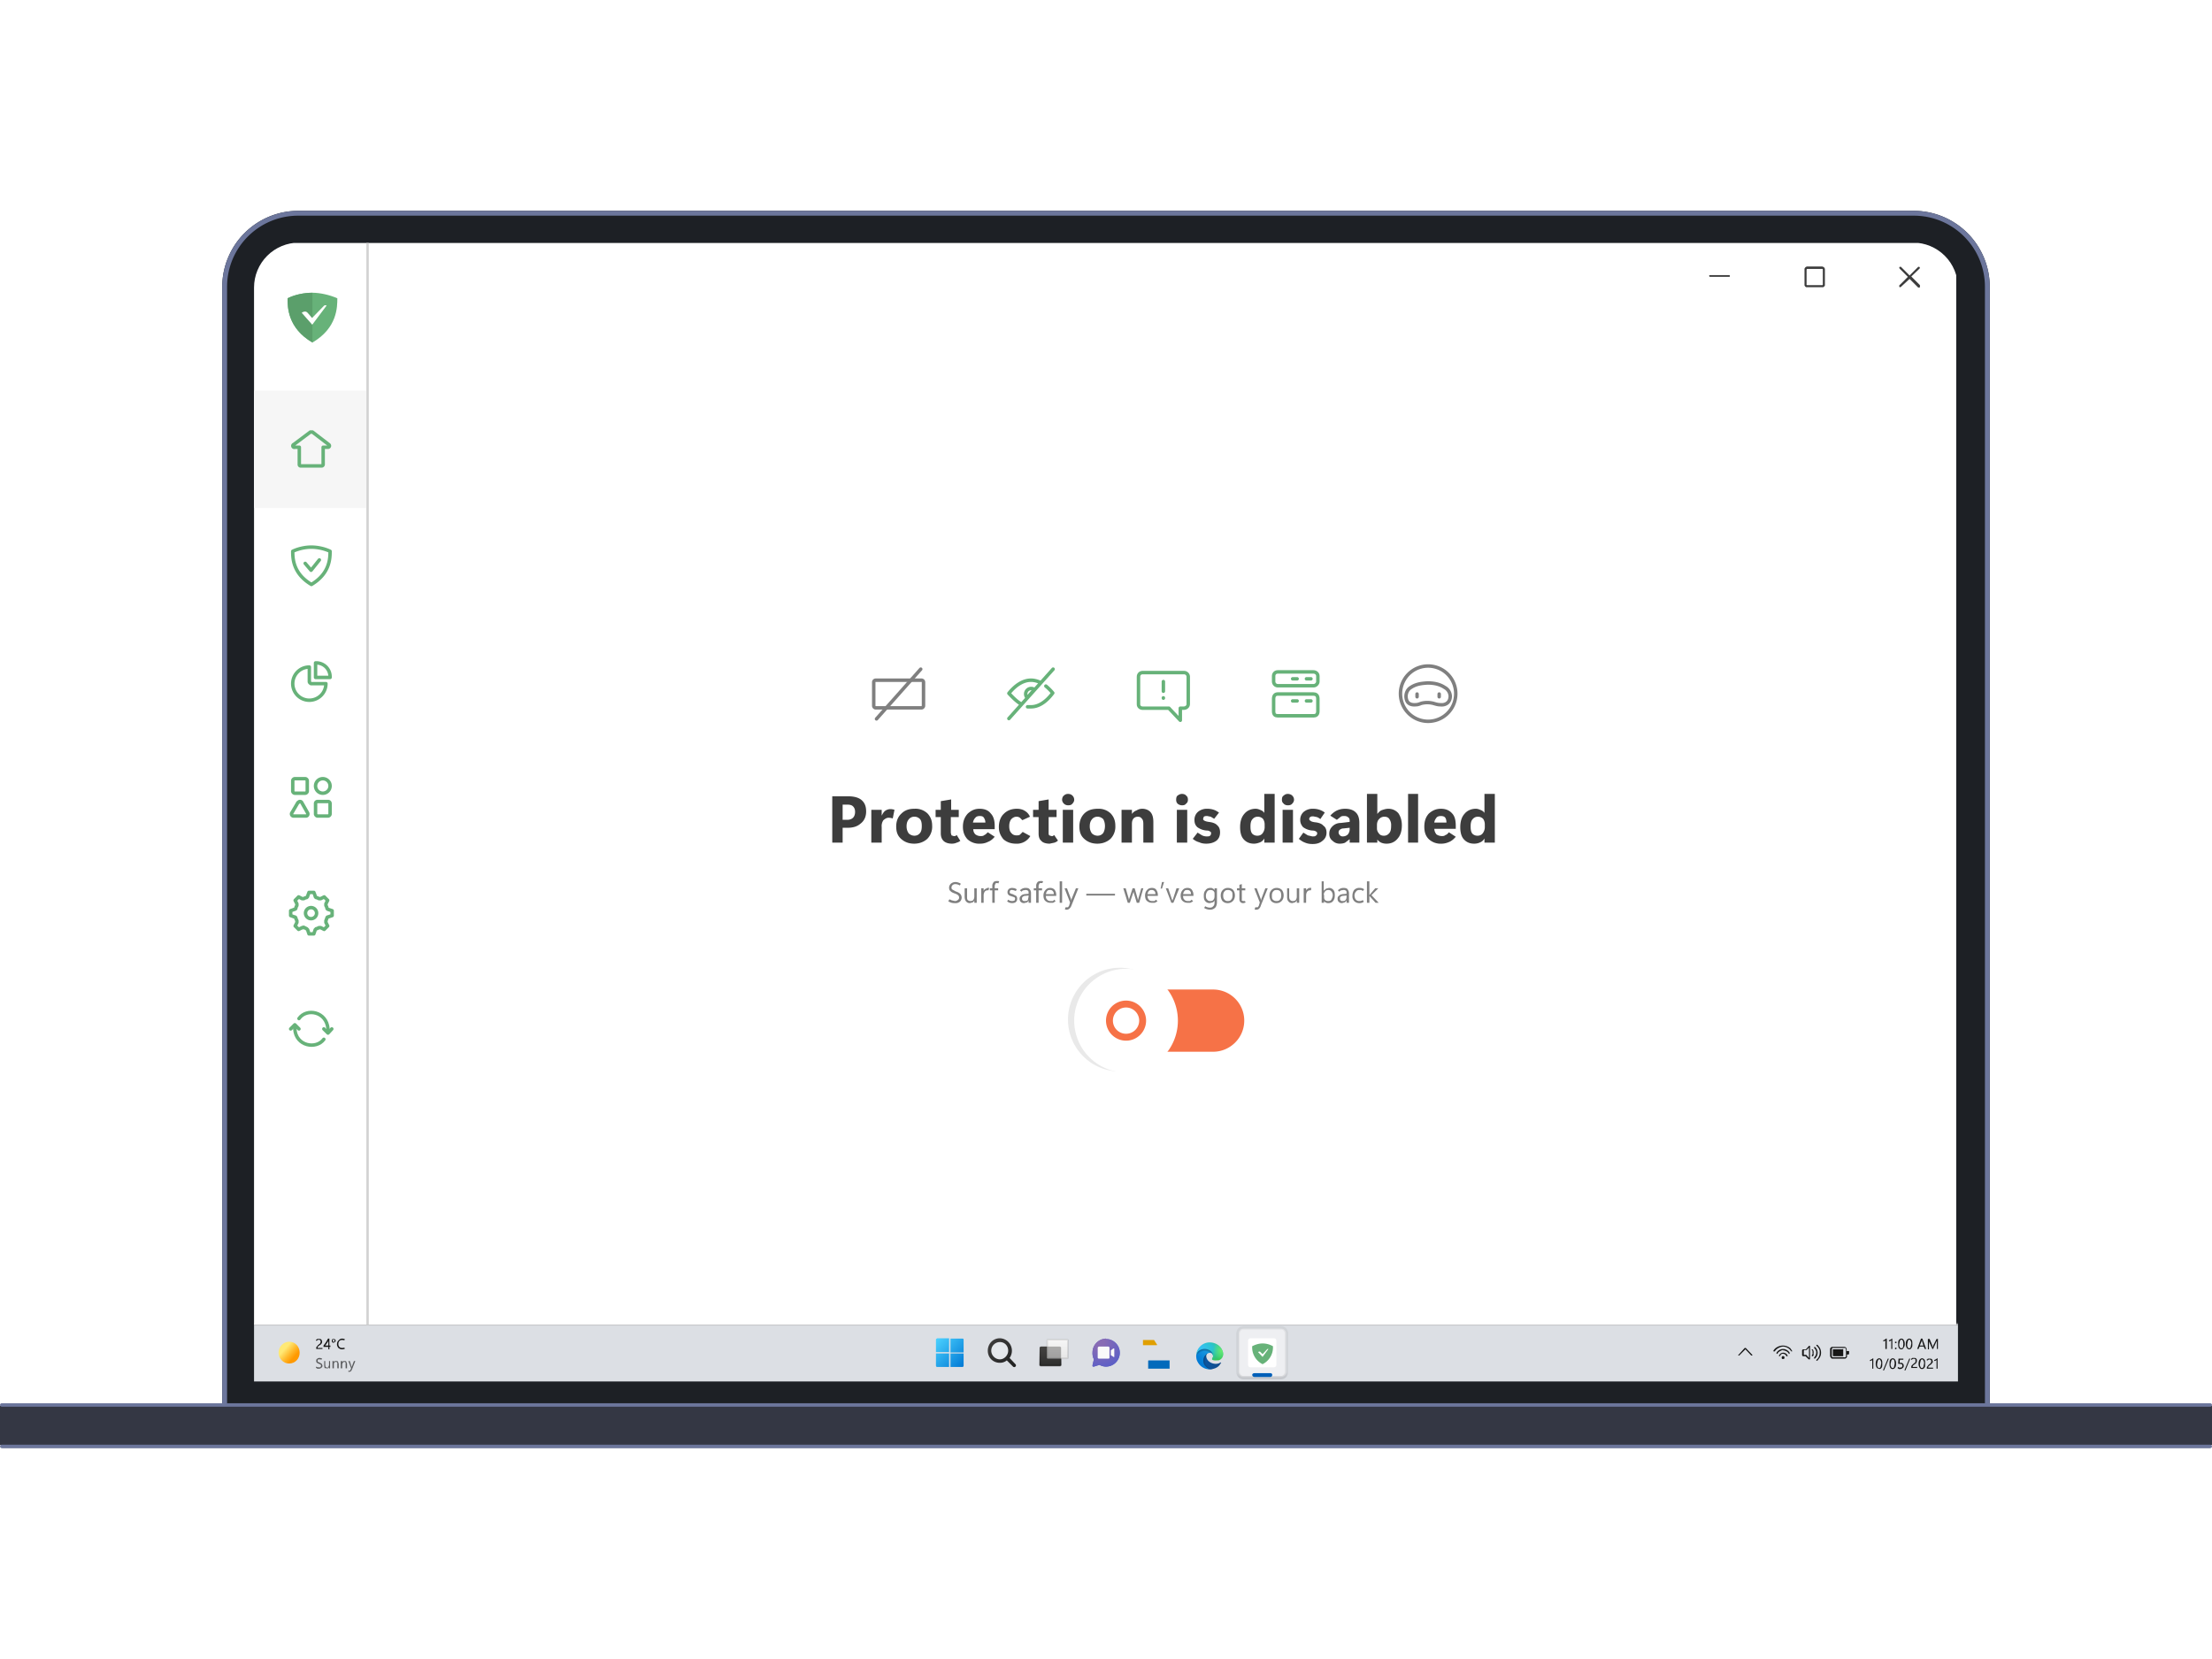 <svg xmlns="http://www.w3.org/2000/svg" width="640" height="480" fill="none"><g clip-path="url(#a)"><path fill="#1D2025" d="M64.3 83a22 22 0 0 1 22-22h467.4a22 22 0 0 1 22 22v323.7H64.3V83Z"/><path fill="#6C769C" fill-rule="evenodd" d="M64.3 406.7h1.4V83c0-11.4 9.2-20.6 20.6-20.6h467.4c11.4 0 20.6 9.2 20.6 20.6v323.7h1.4V83a22 22 0 0 0-22-22H86.3a22 22 0 0 0-22 22v323.7Z" clip-rule="evenodd"/><g filter="url(#b)"><rect width="639.1" height=".4" x=".5" y="418.5" fill="#000" fill-opacity=".6" rx=".2"/></g><path fill="#343744" d="M0 406.7h640v11.4H0z"/><rect width="640" height="1" y="418" fill="#6C769C" rx=".5"/><rect width="640" height="1" y="406" fill="#6C769C" rx=".5"/><g clip-path="url(#c)"><g clip-path="url(#d)"><path fill="#DCDFE4" d="M566.6 383H73.4v16.8h493.2V383Z"/><path fill="#000" fill-opacity=".9" d="M503 392.2c-.1 0-.1-.2 0-.2l1.8-2h.3l1.9 2v.2h-.3l-1.7-1.8-1.8 1.8h-.3ZM516 389.6a2.8 2.8 0 0 0-1.2.3 3 3 0 0 0-1.1.8l-.2.3H513.1v-.2a2.8 2.8 0 0 1 1.2-1.1 3.3 3.3 0 0 1 2.3-.3 3.4 3.4 0 0 1 1.4.7l.5.7v.2a.2.2 0 0 1-.2 0l-.1-.1v-.1l-.2-.1-.1-.2a3 3 0 0 0-2-.9Zm0 1a1.7 1.7 0 0 0-.9.3 2 2 0 0 0-.6.4l-.1.2a1.4 1.4 0 0 1-.2.2h-.2v-.2c0-.2.2-.4.3-.5a2.2 2.2 0 0 1 1-.6 2 2 0 0 1 1.2 0 2.3 2.3 0 0 1 1 .6c.1.1.3.3.3.5v.2H517.5v-.2l-.2-.2a1.7 1.7 0 0 0-.6-.4 1.8 1.8 0 0 0-.8-.2Zm0 1.1a1 1 0 0 0-.4 0 1.2 1.2 0 0 0-.4.3l-.1.2-.1.1v.1h-.2l-.1-.1v-.1l.2-.3.3-.3a1.4 1.4 0 0 1 1-.2 1.4 1.4 0 0 1 1 .8v.2h-.4v-.2l-.1-.1-.1-.1a1 1 0 0 0-.7-.3Zm-.5 1a.4.4 0 0 1 .1-.2.4.4 0 0 1 .6 0l.1.1v.4a.4.4 0 0 1-.4.2h-.2a.4.4 0 0 1-.2-.4ZM525.5 393.6v-.1l.1-.1.1-.1a2.3 2.3 0 0 0 .6-.9 2.6 2.6 0 0 0 .2-1v-.5a2.6 2.6 0 0 0-.9-1.5v-.1l-.1-.1v-.1h.2c.2 0 .2 0 .3.2a3 3 0 0 1 .6.8 3 3 0 0 1 .2 2 2.9 2.9 0 0 1-.6 1.1 3.4 3.4 0 0 1-.4.5h-.2l-.1-.1Zm-3-1.2h-.6a.5.5 0 0 1-.4-.1.6.6 0 0 1-.1-.4v-1a.5.5 0 0 1 .1-.4l.2-.1h.8l.9-1H523.7v3.9H523.3l-.9-.9Zm2.3.5a5.5 5.5 0 0 0 .5-.7 1.7 1.7 0 0 0 .2-.8v-.4l-.2-.4c0-.1 0-.2-.2-.3l-.2-.3V389.7h.2a1.4 1.4 0 0 1 .3.3 2.6 2.6 0 0 1 .3.5 2.3 2.3 0 0 1 0 1.8l-.1.2a4 4 0 0 1-.3.4l-.2.2h-.2v-.2Zm-1.4 0v-3l-.7.7H522l-.1.1v1.3H522.6l.1.1.7.8Zm.8-.6v-.1a5.5 5.5 0 0 0 .2-.4 1.1 1.1 0 0 0 0-.6 1 1 0 0 0 0-.4 4 4 0 0 0-.2-.2v-.2h.2l.2.2.1.3a1.6 1.6 0 0 1 0 .7 1.7 1.7 0 0 1 0 .6l-.2.2h-.2a.2.2 0 0 1-.1-.1ZM535 391.6v.2l-.3.1h-.3v.7l-.2.3-.3.2H530a1 1 0 0 1-.2-.2 1 1 0 0 1-.3-.6v-2.1a.9.9 0 0 1 .5-.5h3.8l.3.2a.9.9 0 0 1 .2.6v.4H535V391.7Zm-1-1a.5.5 0 0 0 0-.5.5.5 0 0 0-.4-.1h-3.1a.5.5 0 0 0-.4.1l-.1.2v2.2l.1.1.2.1h3.2a.5.5 0 0 0 .4 0 .5.5 0 0 0 .2-.4v-1.8Zm-.9-.3.2.1v2H530.4l-.1-.2v-1.8h2.8ZM545.9 390.3h-.4v-2.5l-.2.2a2 2 0 0 1-.4.1v-.3a2.3 2.3 0 0 0 .8-.5h.2v3Zm1.6 0h-.3v-2.5l-.3.2-.3.1-.1-.3a2.3 2.3 0 0 0 .9-.5h.1v3Zm1-1.7h-.2v-.4h.4v.4h-.2Zm0 1.8h-.2v-.4l.2-.1h.2v.4h-.2Zm1.6 0a.8.8 0 0 1-.7-.4 2 2 0 0 1-.2-1c0-.6 0-1 .2-1.3.2-.2.4-.4.7-.4.4 0 .6.2.7.4.2.3.3.6.3 1.2 0 .4-.1.8-.3 1-.2.4-.4.5-.7.5Zm0-2.8c-.2 0-.3.2-.4.4l-.2.9c0 .4 0 .7.2.9 0 .2.2.3.4.3s.4-.1.5-.3l.1-1-.1-.8c-.1-.2-.3-.4-.5-.4Zm2.3 2.8a.8.8 0 0 1-.7-.4 2 2 0 0 1-.3-1c0-.6.1-1 .3-1.3.2-.2.4-.4.7-.4.3 0 .6.2.7.4.2.3.2.6.2 1.2 0 .4 0 .8-.2 1-.2.4-.4.5-.7.5Zm0-2.8c-.2 0-.3.2-.4.4l-.2.9c0 .4 0 .7.2.9 0 .2.2.3.4.3s.3-.1.4-.3l.2-1c0-.3 0-.6-.2-.8 0-.2-.2-.4-.4-.4Zm2.3 2.7 1.1-3h.4l1.1 3h-.4l-.3-.7h-1.2l-.3.7h-.4Zm.8-1h1l-.4-1.3v-.2h-.1v.2l-.5 1.2Zm5.2 1h-.3v-2.5.2l-.1.1-1 2.2h-.2l-1-2.2V387.8v2.6h-.3v-3h.5l.8 2v.2l.1.2.1-.2v-.2l1-2h.4v3ZM542 396h-.3v-2.5l-.3.2a2 2 0 0 1-.3.1l-.1-.3a2.4 2.4 0 0 0 .9-.5h.1v3Zm1.7 0a.8.8 0 0 1-.7-.3 2 2 0 0 1-.3-1c0-.6.1-1 .3-1.3.2-.2.4-.4.7-.4.3 0 .6.2.7.4.2.3.2.6.2 1.1 0 .5 0 1-.2 1.2-.2.3-.4.4-.7.4Zm0-2.7c-.2 0-.3.2-.4.4l-.2.9c0 .4 0 .7.2.9 0 .2.2.3.4.3s.3-.1.4-.3l.2-1c0-.3 0-.6-.2-.8 0-.3-.2-.4-.4-.4Zm2.8-.2-1.4 3.4h-.3l1.4-3.4h.3Zm1 3a.8.8 0 0 1-.6-.4 2 2 0 0 1-.2-1c0-.6 0-1 .2-1.3.2-.2.4-.4.7-.4.4 0 .6.2.7.4.2.3.3.6.3 1.1 0 .5-.1 1-.3 1.2-.2.3-.4.4-.7.4Zm.1-2.8c-.2 0-.3.2-.4.4l-.2.9c0 .4 0 .7.2.9 0 .2.2.3.4.3s.4-.1.4-.3l.2-1-.1-.8c-.1-.3-.3-.4-.5-.4Zm1.4 2.5.2-.3.3.2h.3l.5-.1.1-.4c0-.2 0-.4-.2-.5l-.5-.1a5.6 5.6 0 0 0-.5 0l.1-1.5h1.4v.3h-1l-.1.9a2.8 2.8 0 0 1 .2 0c.3 0 .6 0 .7.2.2.1.3.4.3.6 0 .3 0 .5-.3.7a1 1 0 0 1-.7.3h-.4l-.4-.3Zm3.7-2.7-1.4 3.4h-.3l1.4-3.4h.3Zm.3 3V395.3l.1-.2.3-.3a6.8 6.8 0 0 1 .6-.5l.2-.2v-.8l-.4-.2-.4.1a1 1 0 0 0-.3.3l-.2-.3.4-.3h.5c.3 0 .5 0 .6.2.2.1.2.3.2.5a1.1 1.1 0 0 1-.3.9l-.3.2a9 9 0 0 0-.5.4l-.1.2v.2h1.3v.3H553Zm3 0a.8.8 0 0 1-.6-.4 2 2 0 0 1-.3-1c0-.6.1-1 .3-1.3.2-.2.4-.4.7-.4.3 0 .6.2.7.4.2.3.2.6.2 1.1 0 .5 0 1-.2 1.2-.2.3-.4.4-.7.4Zm.1-2.8c-.2 0-.3.2-.4.4l-.2.9c0 .4 0 .7.2.9 0 .2.2.3.4.3s.3-.1.4-.3l.2-1c0-.3 0-.6-.2-.8 0-.3-.2-.4-.4-.4Zm1.4 2.7v-.5l.2-.2.2-.3a6.6 6.6 0 0 1 .6-.5l.2-.2v-.2l.1-.2-.1-.4-.4-.2-.3.1a1 1 0 0 0-.4.3l-.2-.3c.2 0 .3-.2.4-.3h.5c.3 0 .5 0 .7.2l.2.5v.4l-.2.2-.2.3-.3.2a12.1 12.1 0 0 0-.5.4l-.1.2v.2h1.4v.3h-1.8Zm3.1 0h-.3v-2.5l-.3.2-.3.1-.1-.3a2.6 2.6 0 0 0 .9-.5h.1v3Z"/><path fill="url(#e)" fill-rule="evenodd" d="M271.1 387.3c-.2 0-.3.1-.3.3v3.6h3.8v-4h-3.5Zm7.4 0H275v4h3.8v-3.7c0-.2-.1-.3-.3-.3Zm-3.5 4.3h3.8v3.5c0 .2-.1.4-.3.4H275v-4Zm-.4 0h-3.8v3.5c0 .2.1.4.3.4h3.5v-4Z" clip-rule="evenodd"/><path fill="url(#f)" fill-opacity=".3" d="M289.3 393.3a2.5 2.5 0 0 1-2.5-2.5 2.5 2.5 0 1 1 4.9 0c0 1.3-1.1 2.5-2.4 2.5Z"/><path fill="url(#g)" fill-rule="evenodd" d="M285.8 390.8c0 2 1.5 3.5 3.5 3.5.7 0 1.4-.2 2-.7l1.8 1.8c.2.2.5.2.7 0 .2-.2.2-.5 0-.7l-1.7-1.8a3.6 3.6 0 0 0-2.8-5.7c-2 0-3.5 1.6-3.5 3.6Zm1 0c0 1.3 1.1 2.5 2.5 2.5 1.3 0 2.4-1.2 2.4-2.5 0-1.4-1-2.5-2.4-2.5a2.5 2.5 0 0 0-2.5 2.5Z" clip-rule="evenodd"/><path fill="url(#h)" d="M306.6 389.6h-5.4c-.2 0-.4.2-.4.4v4.9c0 .2.2.3.4.3h5.4c.2 0 .4-.1.4-.3v-5c0-.1-.2-.3-.4-.3Z"/><path stroke="url(#i)" stroke-opacity=".4" stroke-width=".5" d="M306.6 389.7h-5.4c-.2 0-.3.1-.3.3v4.9c0 .1.1.2.3.2h5.4c.2 0 .3 0 .3-.2v-5s-.1-.2-.3-.2Z"/><path fill="url(#j)" d="M308.7 387.5h-5.5c-.2 0-.3.2-.3.4v4.9c0 .2.1.3.3.3h5.5c.2 0 .3-.1.3-.3v-5c0-.1-.1-.3-.3-.3Z"/><path stroke="#000" stroke-opacity=".1" stroke-width=".5" d="M308.7 387.6h-5.5c-.1 0-.2.1-.2.3v4.9c0 .1 0 .2.2.2h5.5c.1 0 .3 0 .3-.2v-5l-.3-.2Z"/><path fill="url(#k)" fill-opacity=".4" d="M306.6 389.6h-5.4c-.2 0-.4.2-.4.4v4.9c0 .2.2.3.4.3h5.4c.2 0 .4-.1.4-.3v-5c0-.1-.2-.3-.4-.3Z"/><path fill="url(#l)" d="M320 387.4a4 4 0 0 1 4 4 4 4 0 0 1-4 4c-.7 0-1.3-.2-1.9-.5l-1.6.5c-.2 0-.4 0-.4-.2v-.2l.4-1.7a4 4 0 0 1-.4-2 4 4 0 0 1 3.9-4Z"/><path fill="url(#m)" d="M320 387.4a4 4 0 0 1 4 4 4 4 0 0 1-4 4c-.7 0-1.3-.2-1.9-.5l-1.6.5c-.2 0-.4 0-.4-.2v-.2l.4-1.7a4 4 0 0 1-.4-2 4 4 0 0 1 3.9-4Z" style="mix-blend-mode:lighten"/><path fill="#FAFAFA" fill-rule="evenodd" d="M318 389.6c-.2 0-.4.2-.4.4v2.8c0 .2.2.3.3.3h2.8c.2 0 .3-.1.3-.3V390c0-.2-.1-.4-.3-.4h-2.8Zm4.2.5-.8.6v1.4l.8.5c0 .1.2 0 .2 0v-2.4s-.1-.1-.2 0Z" clip-rule="evenodd"/><mask id="p" fill="#fff"><rect width="9.3" height="7.5" x="330.7" y="388.6" rx=".5"/></mask><rect width="9.3" height="7.5" x="330.7" y="388.6" fill="url(#n)" stroke="url(#o)" stroke-width="2" mask="url(#p)" rx=".5"/><path fill="#E09F00" d="M330.7 387.8v-.1h3.2l.9 1.4-.1.1h-4v-1.4Z"/><path fill="#036ABB" d="m332.2 393.7.1-.1h6.1v2.4h-6.2v-2.3Z"/><path fill="url(#q)" d="m353.1 394.2-.3.2a3 3 0 0 1-1 .2c-1.5 0-2.8-1-2.8-2.3a1 1 0 0 1 .5-.8c-1.3 0-1.6 1.4-1.6 2.2 0 2.2 2 2.5 2.5 2.5l.8-.2c1-.3 1.6-.8 2-1.6h.1v-.1a.1.1 0 0 0-.2 0Z"/><path fill="url(#r)" d="m353.1 394.2-.3.2a3 3 0 0 1-1 .2c-1.5 0-2.8-1-2.8-2.3a1 1 0 0 1 .5-.8c-1.3 0-1.6 1.4-1.6 2.2 0 2.2 2 2.5 2.5 2.5l.8-.2c1-.3 1.6-.8 2-1.6h.1v-.1a.1.1 0 0 0-.2 0Z" opacity=".3"/><path fill="url(#s)" d="m349.3 395.8-.7-.7a2.4 2.4 0 0 1 1-3.6l.4-.1a1 1 0 0 1 .8.4l.2.5s.7-2.4-2.5-2.4a2.6 2.6 0 0 0-2.4 2.4c0 .6.1 1.2.4 1.7a3.9 3.9 0 0 0 4.7 2 2.3 2.3 0 0 1-1.9-.2Z"/><path fill="url(#t)" d="m349.3 395.8-.7-.7a2.4 2.4 0 0 1 1-3.6l.4-.1a1 1 0 0 1 .8.4l.2.5s.7-2.4-2.5-2.4a2.6 2.6 0 0 0-2.4 2.4c0 .6.1 1.2.4 1.7a3.9 3.9 0 0 0 4.7 2 2.3 2.3 0 0 1-1.9-.2Z" opacity=".4"/><path fill="url(#u)" d="M350.7 393v.4c.5.3 1.3.2 1.3.2.4 0 .7 0 1-.2a1.9 1.9 0 0 0 .9-1.6c0-.7-.3-1.2-.4-1.4-.6-1.2-2-2-3.5-2a3.9 3.9 0 0 0-3.9 3.9c0-1.1 1.1-2 2.4-2 .1 0 .8 0 1.3.3.5.2.8.6 1 .9l.2.9-.3.6Z"/><path fill="url(#v)" d="M350.7 393v.4c.5.3 1.3.2 1.3.2.4 0 .7 0 1-.2a1.9 1.9 0 0 0 .9-1.6c0-.7-.3-1.2-.4-1.4-.6-1.2-2-2-3.5-2a3.9 3.9 0 0 0-3.9 3.9c0-1.1 1.1-2 2.4-2 .1 0 .8 0 1.3.3.5.2.8.6 1 .9l.2.9-.3.6Z"/><path fill="#fff" fill-opacity=".5" d="M370.7 384.4h-11c-.7 0-1.3.6-1.3 1.4V397c0 .8.6 1.4 1.3 1.4h11c.7 0 1.4-.6 1.4-1.4v-11.2c0-.8-.7-1.4-1.4-1.4Z"/><path stroke="url(#w)" stroke-opacity=".5" d="M370.7 384.2h-11c-.8 0-1.5.7-1.5 1.6V397c0 .8.7 1.6 1.5 1.6h11c.8 0 1.5-.8 1.5-1.6v-11.2c0-.9-.7-1.6-1.5-1.6Z"/><path fill="#005FB8" d="M367.6 397.3h-4.7c-.3 0-.6.2-.6.5s.3.6.6.6h4.7c.3 0 .5-.3.5-.6s-.2-.5-.5-.5Z"/><path fill="#fff" d="M368.6 387.2h-6.8c-.4 0-.7.3-.7.7v7c0 .4.3.7.7.7h6.8c.4 0 .7-.3.7-.7v-7c0-.4-.3-.7-.7-.7Z"/><path fill="#67B279" fill-rule="evenodd" d="M365.3 388.7c-1 0-2 .3-3 .8a5.4 5.4 0 0 0 3 5.2 5.4 5.4 0 0 0 3-5.2c-.9-.5-1.9-.8-3-.8Z" clip-rule="evenodd"/><path fill="#fff" fill-rule="evenodd" d="m365.3 392.6 1.7-2.3h-.3l-1.4 1.5-.6-.6c-.2-.3-.6-.1-.7 0l1.3 1.4Z" clip-rule="evenodd"/><path fill="url(#x)" d="M83.7 394.5c1.7 0 3-1.4 3-3.1 0-1.8-1.3-3.2-3-3.2s-3.1 1.4-3.1 3.2c0 1.7 1.4 3.1 3 3.1Z"/><path fill="#000" fill-opacity=".9" d="M91.5 390.3v-.5l.2-.2.2-.3a6.8 6.8 0 0 1 .6-.5l.2-.2v-.2l.1-.2-.1-.4-.4-.2-.4.1a1 1 0 0 0-.3.3l-.2-.3.4-.3h.5c.3 0 .5 0 .7.2l.2.5a1.1 1.1 0 0 1-.4.9l-.3.2a12.3 12.3 0 0 0-.5.4l-.1.2v.2h1.4v.3h-1.8Zm3.8-3v2h.3v.4h-.3v.7H95v-.7h-1.4v-.4a10.5 10.5 0 0 0 1.3-2h.4Zm-1.3 2h1V388a12.2 12.2 0 0 1-1 1.4Zm2.5-.8c-.1 0-.3 0-.4-.2a.6.6 0 0 1-.1-.4l.1-.4.4-.1.4.1c.2.1.2.3.2.4 0 .2 0 .3-.2.4l-.4.2Zm0-.9h-.2v.6h.5v-.5l-.3-.1Zm3.3 2.6a1.8 1.8 0 0 1-.9.2c-.4 0-.7-.2-1-.4-.2-.3-.4-.6-.4-1 0-.6.2-1 .5-1.2.2-.3.6-.5 1-.5a1.8 1.8 0 0 1 .8.2l-.2.3a1.4 1.4 0 0 0-.6-.1 1 1 0 0 0-.8.3c-.2.2-.3.5-.3.9 0 .3.1.6.3.8.2.2.4.3.8.3a1.4 1.4 0 0 0 .6-.1l.2.3Z"/><path fill="#000" fill-opacity=".6" d="m91.4 395.7.1-.3.4.2h.8l.2-.4-.1-.4-.5-.2-.6-.3a.7.7 0 0 1-.2-.5c0-.3 0-.5.2-.6.2-.2.4-.3.7-.3a1.6 1.6 0 0 1 .8.2l-.2.3a1.4 1.4 0 0 0-.6-.1H92l-.1.4v.3l.5.2.7.4.2.5c0 .3-.1.5-.3.6a1 1 0 0 1-.7.3h-.5l-.4-.3Zm4.1.2h-.3v-.3l-.3.3h-.4l-.6-.1-.1-.7v-1.3h.3v1.2l.1.5.4.2c.2 0 .3 0 .4-.2l.2-.5v-1.2h.3v2.1Zm2.5 0h-.4v-1.7l-.4-.2-.5.2-.1.5v1.2h-.4v-2.1h.4v.3l.3-.3h.4c.2 0 .4 0 .5.2l.2.6v1.3Zm2.4 0h-.4v-1.7l-.4-.2-.4.2-.2.5v1.2h-.4v-2.1h.4v.3l.3-.3h.4c.2 0 .4 0 .5.2l.2.6v1.3Zm2.4-2.1-1 2.5-.3.5-.4.1a.8.8 0 0 1-.3 0v-.3h.5l.1-.3.2-.4-.8-2.1h.4l.5 1.6v.2l.1-.2.6-1.6h.4Z"/><path stroke="#757575" stroke-opacity=".4" d="M73.4 383h493.2"/></g><g clip-path="url(#y)"><path fill="#fff" d="M566 70H73v330h493V70Z"/><path fill="#D2D2D2" d="M106 70v314h.7V70h-.7Z"/><path fill="#67B279" fill-rule="evenodd" d="M90.4 84.7c-2.3 0-5 .5-7.2 1.6 0 2.5 0 8.6 7.2 12.8 7.2-4.2 7.2-10.3 7.2-12.8-2.3-1-5-1.6-7.2-1.6Z" clip-rule="evenodd"/><path fill="#5B9F6B" fill-rule="evenodd" d="M90.4 84.7c-2.3 0-5 .5-7.2 1.6 0 2.5 0 8.6 7.2 12.8V84.7Z" clip-rule="evenodd"/><path fill="#fff" fill-rule="evenodd" d="m90.3 94 4.2-5.6c-.3-.2-.6 0-.7 0L90.3 92 89 90.5c-.6-.7-1.5-.2-1.7 0l3 3.4Z" clip-rule="evenodd"/><path fill="#F6F6F6" d="M106 113H73v34h33v-34Z"/><path stroke="#67B279" stroke-linecap="round" stroke-linejoin="round" d="M86.6 129.4h-1.3a.4.4 0 0 1-.3-.8l4.8-3.6h.6l4.7 3.6c.4.3.2.8-.2.8h-1.4v5c0 .2-.2.4-.4.4h-6a.4.4 0 0 1-.5-.4v-5Z" clip-rule="evenodd"/><path stroke="#67B279" stroke-linecap="round" stroke-linejoin="round" d="M88.3 163 90 165l2.4-3"/><path stroke="#67B279" stroke-linecap="round" stroke-linejoin="round" d="M90 158.3c-1.6 0-3.6.4-5.3 1.2 0 1.9 0 6.4 5.4 9.6 5.4-3.2 5.4-7.7 5.4-9.6-1.7-.8-3.7-1.2-5.4-1.2ZM91.5 191.8a4 4 0 0 1 4 4.2h-4.2v-4.2h.2Z" clip-rule="evenodd"/><path stroke="#67B279" stroke-linecap="round" stroke-linejoin="round" d="M89.3 193h.2v4.2c0 .3.3.5.5.6h4.3a4.8 4.8 0 1 1-5-4.8Z" clip-rule="evenodd"/><path stroke="#67B279" stroke-linecap="round" stroke-linejoin="round" d="M94.9 231.9h-3c-.3 0-.6.2-.6.6v3c0 .3.3.6.6.6h3c.3 0 .6-.3.6-.6v-3c0-.4-.3-.6-.6-.6ZM86.3 232.2c.2-.4.8-.4 1 0l1.7 3c.2.4 0 .9-.5.9H85a.6.6 0 0 1-.5-1l1.7-2.9ZM88.3 225.3h-3c-.3 0-.6.3-.6.6v3c0 .3.3.6.6.6h3c.3 0 .6-.3.6-.6v-3c0-.3-.3-.6-.6-.6Z"/><path stroke="#67B279" d="M93.4 225.3a2 2 0 1 1 0 4.2 2 2 0 0 1 0-4.2Z" clip-rule="evenodd"/><path stroke="#67B279" stroke-linejoin="round" d="M87.7 268.3h.2l.8.4.3.3.4 1.2h1.4l.4-1.2.3-.3c.3 0 .5-.2.8-.3h.5l1 .5 1-1-.5-1v-.5l.3-.8c0-.2.2-.3.3-.3l1.2-.4v-1.4l-1.2-.4a.5.5 0 0 1-.3-.3c0-.3-.2-.6-.3-.8v-.5l.5-1-1-1-1 .5h-.5c-.3-.1-.5-.3-.8-.3a.5.5 0 0 1-.3-.4 12 12 0 0 0-.4-1.1h-1.4l-.4 1.1c0 .2-.2.3-.3.4-.3 0-.6.2-.8.3h-.5l-1-.5-1 1 .5 1v.5c-.1.2-.3.5-.3.8 0 .1-.2.3-.4.3l-1.1.4v1.4l1.1.4c.2 0 .3.1.4.3 0 .3.2.5.3.8v.5l-.5 1 1 1 1-.5h.3Z" clip-rule="evenodd"/><path stroke="#67B279" stroke-linejoin="round" d="M90 262.6a1.6 1.6 0 1 0 0 3.2 1.6 1.6 0 0 0 0-3.2Z" clip-rule="evenodd"/><path stroke="#67B279" stroke-linecap="round" d="M86.5 294.7c2.2-3.1 8-2.1 8.4 3v.9M93.7 300.7c-2.2 3-8.1 2-8.4-3v-.6"/><path stroke="#67B279" stroke-linecap="round" stroke-linejoin="round" d="m96 297.7-1.1 1.2-1.2-1.2M84.1 297.7l1.2-1.2 1.2 1.2"/><path fill="#3D3D3D" d="M494.8 80.1a.3.3 0 0 1-.3-.3.3.3 0 0 1 .2-.2H500.4a.3.3 0 0 1 .1.2v.2a.3.3 0 0 1-.3.1h-5.4ZM523 83.1h-.4a1 1 0 0 1-.3-.2l-.2-.3v-4.9l.2-.3a1 1 0 0 1 .6-.3h4.3l.3.1.3.2a.9.9 0 0 1 .2.6V82.6a1 1 0 0 1-.5.5h-4.6Zm4.1-.6h.2a.3.3 0 0 0 .1-.3V78a.3.3 0 0 0-.1-.2H523a.3.3 0 0 0-.3.2v4.2a.3.3 0 0 0 0 .2.3.3 0 0 0 .3.1h4.1ZM552.6 80.6 550 83l-.2.1h-.2l-.1-.3v-.2l2.5-2.5-2.4-2.4-.1-.3a.3.3 0 0 1 .2-.2h.3l2.5 2.5 2.5-2.5h.2a.3.3 0 0 1 .2.5L553 80l2.5 2.5V83a.3.3 0 0 1-.1.2H555l-2.5-2.5Z"/><path stroke="#7F7F7F" stroke-linecap="round" d="M252.8 197.4c0-.4.3-.6.6-.6h13.2c.3 0 .6.2.6.6v6.8c0 .3-.3.6-.6.6h-13.2a.6.6 0 0 1-.6-.6v-6.8Z" clip-rule="evenodd"/><path stroke="#7F7F7F" stroke-linecap="round" d="m253.6 208 12.8-14.4"/><path stroke="#67B279" stroke-linecap="round" stroke-linejoin="round" d="M302.6 198.5a15 15 0 0 1 2 2c-2 2.7-4.2 4-6.3 4h-1m-2-.9c-.9-.5-2-1.5-3.4-3 2.1-2.6 4.3-3.8 6.4-3.8.8 0 1.7.2 2.6.6m-9 10.5 12.8-14.3m-7.5 8.3a1.6 1.6 0 0 1 1.1-2.7c.4 0 .7.1 1 .3l-2.1 2.4Z"/><path stroke="#67B279" stroke-linecap="round" stroke-linejoin="round" d="M343.8 195.8c0-.7-.6-1.2-1.2-1.2h-12c-.7 0-1.2.5-1.2 1.2v8c0 .6.5 1.1 1.2 1.1h7.6l3.3 3.5v-3.5h1c.7 0 1.3-.5 1.3-1.2v-8Z" clip-rule="evenodd"/><path stroke="#67B279" stroke-linecap="round" stroke-linejoin="round" d="M336.6 197.2v2.8M336.6 202v-.1"/><path stroke="#67B279" stroke-linecap="round" d="M378 196.4h1.3M378 202.8h1.3M374 196.4h1.3M374 202.8h1.3"/><path stroke="#67B279" stroke-linecap="round" stroke-linejoin="round" d="M380 194.4c.7 0 1.3.5 1.3 1.2v1.6c0 .6-.6 1.2-1.2 1.2h-10.4c-.7 0-1.2-.6-1.2-1.2v-1.6c0-.7.5-1.2 1.2-1.2H380ZM380 200.8c.7 0 1.3.3 1.3 1.4v3.6c0 1-.6 1.3-1.2 1.3h-10.4c-.7 0-1.2-.3-1.2-1.3v-3.6c0-1 .5-1.4 1.2-1.4H380Z" clip-rule="evenodd"/><path stroke="#7F7F7F" stroke-linecap="round" stroke-linejoin="round" d="M413.2 208.7a8 8 0 1 0 0-16 8 8 0 0 0 0 16Z"/><path stroke="#7F7F7F" stroke-linecap="round" stroke-linejoin="round" d="M413 197.6c1.8 0 3.5.3 5 1.3a3 3 0 0 1 1.6 2.5c0 1.8-1.3 2.7-2.9 2.5-.7 0-1.3-.2-2-.4a7 7 0 0 0-3.5 0c-.5.2-1 .4-1.6.4-1.1.1-2.2-.2-2.6-1.3-.5-1.4 0-3 1.2-3.7 1.5-1 3.1-1.2 4.9-1.3Z" clip-rule="evenodd"/><path stroke="#7F7F7F" stroke-linecap="round" stroke-linejoin="round" d="M416.4 201.6v-.8M410 201.6v-.8"/><path fill="#3D3D3D" d="M243.8 239.5v4.3h-3v-13.4h4.7c1.7 0 3 .4 3.8 1.1.9.8 1.3 1.8 1.3 3.3 0 1.4-.5 2.6-1.5 3.4-1 .9-2.2 1.3-3.9 1.3h-1.4Zm0-6.7v4.4h1.3c.7 0 1.3-.2 1.7-.6.4-.4.6-1 .6-1.7s-.2-1.2-.6-1.6c-.4-.4-1-.5-1.7-.5h-1.3Zm14.5 4a4 4 0 0 0-1.2-.2c-.6 0-1 .3-1.5.7a3 3 0 0 0-.5 2v4.5h-3v-9.5h3v1.7c.3-.6.6-1.1 1-1.4.4-.3 1-.5 1.5-.5a3.9 3.9 0 0 1 1.2.2l-.5 2.5Zm6.2 7.3c-1.6 0-2.8-.5-3.8-1.4-1-.9-1.4-2-1.4-3.6 0-1.5.5-2.8 1.5-3.7 1-1 2.2-1.4 3.8-1.4a5 5 0 0 1 3.8 1.4c.9 1 1.3 2.1 1.3 3.5a5 5 0 0 1-1.4 3.8c-1 .9-2.3 1.4-3.8 1.4Zm0-2.3c.8 0 1.3-.3 1.7-.8.4-.5.5-1.2.5-2s-.1-1.5-.5-2c-.4-.4-.9-.7-1.6-.7a2 2 0 0 0-1.7.8c-.4.5-.6 1.1-.6 2 0 .8.2 1.4.6 2 .4.4 1 .7 1.7.7Zm13.4 1.4c-.3.3-.7.5-1.1.6-.4.2-.9.3-1.4.3-1 0-1.9-.3-2.4-.8s-.8-1.2-.8-2.2v-4.7h-1.5v-2.1h1.5v-2.5l3-.5v3h2.2v2.1h-2.3v4.6l.2.7.6.2h.4c.2 0 .3-.2.5-.3l1 1.6Zm9.9-3.3h-6.2c0 .6.2 1.1.6 1.5.4.3.9.5 1.5.5.4 0 .8 0 1.1-.3.3-.1.6-.4 1-.8l2 1.3c-.6.7-1.2 1.2-2 1.5-.6.3-1.3.5-2.2.5a5 5 0 0 1-3.7-1.3c-.8-.9-1.3-2-1.3-3.6s.5-2.8 1.4-3.8c1-.9 2-1.4 3.4-1.4s2.5.4 3.2 1.3c.8.8 1.2 2 1.2 3.7v.9Zm-2.7-1.9c0-.6-.2-1.1-.5-1.5-.2-.3-.6-.4-1.1-.4-.5 0-1 .1-1.3.5-.4.4-.6.9-.7 1.4h3.6Zm13 3.9a4.5 4.5 0 0 1-4.2 2.2c-1.5 0-2.7-.5-3.6-1.3-.8-1-1.3-2-1.3-3.5 0-1.6.5-3 1.5-3.9.9-.9 2.2-1.4 3.7-1.4.9 0 1.7.2 2.3.6.7.4 1.2 1 1.5 1.7l-2.2 1-.7-.7c-.3-.2-.6-.3-1-.3-.6 0-1.1.3-1.5.7-.4.5-.6 1.2-.6 2 0 1 .2 1.6.6 2 .4.5.9.7 1.5.7.3 0 .7 0 1-.2l.8-.8 2.2 1.2Zm8 1.3c-.3.3-.7.5-1 .6l-1.4.3c-1.1 0-2-.3-2.4-.8-.6-.5-.8-1.2-.8-2.2v-4.7h-1.6v-2.1h1.6v-2.5l2.9-.5v3h2.3v2.1h-2.3v4.6c0 .3 0 .5.2.7l.6.2h.4l.4-.3 1.1 1.6Zm3-10.2c-.6 0-1-.2-1.3-.5-.3-.3-.5-.7-.5-1.1 0-.5.2-1 .5-1.2.3-.3.7-.5 1.2-.5.6 0 1 .2 1.3.5.3.3.5.7.5 1.2 0 .4-.2.8-.5 1.1-.3.4-.7.5-1.3.5Zm1.4 10.8h-3v-9.5h3v9.5Zm7 .3c-1.6 0-2.8-.5-3.8-1.4-1-.9-1.4-2-1.4-3.6 0-1.5.5-2.8 1.4-3.7 1-1 2.3-1.4 4-1.4a5 5 0 0 1 3.7 1.4c.9 1 1.3 2.1 1.3 3.5a5 5 0 0 1-1.4 3.8c-1 .9-2.3 1.4-3.8 1.4Zm0-2.3c.8 0 1.3-.3 1.7-.8.3-.5.5-1.2.5-2s-.2-1.5-.5-2c-.4-.4-1-.7-1.6-.7a2 2 0 0 0-1.7.8c-.4.5-.6 1.1-.6 2 0 .8.2 1.4.6 2 .4.4 1 .7 1.7.7Zm16.2 2h-2.9v-5.4c0-.7-.1-1.2-.4-1.5-.3-.4-.6-.6-1.2-.6-.5 0-1 .2-1.3.6-.3.4-.4.9-.4 1.5v5.4h-3v-9.5h3v1.2c.3-.4.7-.8 1.3-1 .5-.3 1-.5 1.7-.5 1 0 1.9.4 2.4 1 .6.7.8 1.7.8 2.9v6ZM342 233c-.5 0-1-.2-1.3-.5-.3-.3-.4-.7-.4-1.1 0-.5.1-1 .4-1.2.4-.3.8-.5 1.3-.5s1 .2 1.2.5c.4.3.5.7.5 1.2 0 .4-.1.8-.5 1.1-.3.4-.7.5-1.2.5Zm1.5 10.8h-3v-9.5h3v9.5Zm1.6-1.1 1.4-1.8 1.3.8c.4.2.9.3 1.3.3s.8 0 1-.2c.2-.2.3-.4.3-.7 0-.2 0-.4-.3-.5-.2-.2-.5-.3-1-.3a5.2 5.2 0 0 1-2.7-1c-.6-.6-.8-1.2-.8-2a3 3 0 0 1 1-2.4 4 4 0 0 1 2.7-.9c.7 0 1.3.1 1.9.3.6.2 1 .5 1.5.8l-1.4 1.8-1-.6-1-.2c-.4 0-.7 0-1 .2l-.2.6c0 .2.1.4.3.5.3.2.7.3 1.3.4 1 .1 2 .4 2.5 1 .5.4.8 1.1.8 2 0 1-.3 1.8-1 2.4-.8.6-1.8.9-3 .9-.7 0-1.4-.1-2-.4-.8-.2-1.4-.6-1.9-1Zm20.7-.1c-.3.5-.7.9-1.2 1.1-.5.2-1.1.4-1.8.4-1.2 0-2.2-.4-3-1.3-.7-.8-1-2-1-3.5 0-1.6.4-2.9 1.2-3.8.8-1 2-1.5 3.3-1.5.6 0 1 .2 1.5.4s.8.5 1 .8v-5.5h3v14.1h-3v-1.2Zm-4-3.4c0 .8.1 1.5.5 2 .4.4.9.6 1.5.6.7 0 1.2-.3 1.5-.7a3 3 0 0 0 .6-2v-.6c0-.6-.2-1.2-.5-1.6-.4-.4-.9-.6-1.5-.6-.7 0-1.2.3-1.6.8-.4.5-.5 1.2-.5 2Zm10.8-6.2c-.5 0-1-.2-1.2-.5-.4-.3-.5-.7-.5-1.1 0-.5.1-1 .5-1.2.3-.3.7-.5 1.2-.5s1 .2 1.3.5c.3.3.5.7.5 1.2 0 .4-.2.8-.5 1.1-.3.4-.8.5-1.3.5Zm1.5 10.8h-3v-9.5h3v9.5Zm1.7-1.1 1.3-1.8 1.3.8 1.3.3c.5 0 .8 0 1-.2.3-.2.4-.4.4-.7 0-.2-.1-.4-.3-.5-.3-.2-.6-.3-1.1-.3a5.2 5.2 0 0 1-2.7-1c-.5-.6-.8-1.2-.8-2a3 3 0 0 1 1-2.4 4 4 0 0 1 2.7-.9c.7 0 1.3.1 1.9.3.6.2 1.1.5 1.5.8L382 237c-.3-.3-.7-.5-1-.6l-1-.2c-.4 0-.7 0-.9.2-.2.1-.3.3-.3.6 0 .2.2.4.4.5.2.2.6.3 1.2.4 1.1.1 2 .4 2.5 1 .6.4.9 1.1.9 2 0 1-.4 1.8-1.2 2.4-.7.6-1.6.9-2.8.9-.8 0-1.5-.1-2.2-.4-.6-.2-1.2-.6-1.7-1Zm17.5 1.1h-2.8v-1l-1.3 1c-.4.2-1 .3-1.6.3-.8 0-1.5-.3-2-.8-.7-.5-1-1.2-1-2 0-1 .3-1.6.9-2.2.6-.6 1.4-1 2.5-1l2.5-.3v-.3c0-.5-.1-.8-.4-1-.3-.3-.7-.4-1.1-.4-.5 0-.9 0-1.2.3l-1 .8-1.9-1.2c.4-.5 1-1 1.7-1.4.8-.4 1.6-.6 2.6-.6 1.4 0 2.4.4 3 1 .8.7 1.1 1.8 1.1 3.1v5.7Zm-2.8-3.8v-.5l-1.9.2c-.4 0-.7.2-1 .4a1 1 0 0 0-.3.8c0 .3.2.6.4.8.2.2.5.3.8.3.6 0 1.1-.2 1.5-.6.3-.4.5-.9.5-1.4Zm8 3v.8h-3v-14.1h3v5.8c.4-.5.8-.9 1.3-1.1.6-.2 1.2-.4 1.9-.4 1.2 0 2.2.5 2.9 1.3.6.9 1 2 1 3.5 0 1.6-.4 2.9-1.2 3.8-.8 1-1.9 1.5-3.2 1.5a4 4 0 0 1-1.6-.3c-.4-.2-.8-.5-1.1-.9Zm-.1-4.3v1c0 .6.2 1 .6 1.5.3.4.8.6 1.4.6.7 0 1.2-.3 1.6-.8.4-.5.5-1.2.5-2.2a3 3 0 0 0-.5-1.8c-.3-.5-.8-.7-1.5-.7a2 2 0 0 0-1.5.7c-.4.4-.6 1-.6 1.7Zm9 5.1v-14.1h2.9v14.1h-3Zm13.8-4H415c0 .7.3 1.2.6 1.6.4.3 1 .5 1.6.5.3 0 .7 0 1-.3.4-.1.7-.4 1-.8l2 1.3c-.6.7-1.2 1.2-1.9 1.5-.7.3-1.4.5-2.2.5a5 5 0 0 1-3.7-1.3c-.9-.9-1.3-2-1.3-3.6s.4-2.8 1.3-3.8c1-.9 2.1-1.4 3.5-1.4 1.3 0 2.4.4 3.2 1.3.8.8 1.1 2 1.1 3.7v.9Zm-2.7-1.8c0-.6-.1-1.1-.4-1.5-.3-.3-.7-.4-1.2-.4s-1 .1-1.3.5c-.3.4-.6.9-.6 1.4h3.5Zm11 4.6c-.3.5-.7.9-1.2 1.1a4 4 0 0 1-1.8.4c-1.2 0-2.2-.4-3-1.3-.7-.8-1-2-1-3.5 0-1.6.4-2.9 1.2-3.8.8-1 2-1.5 3.3-1.5.6 0 1 .2 1.5.4s.8.5 1 .8v-5.5h3v14.1h-3v-1.2Zm-4-3.4c0 .8.1 1.5.5 2 .4.4.9.6 1.5.6.7 0 1.2-.3 1.5-.7a3 3 0 0 0 .6-2v-.6c0-.6-.2-1.2-.5-1.6-.4-.4-.9-.6-1.5-.6-.7 0-1.2.3-1.6.8-.4.5-.5 1.2-.5 2Z"/><path fill="#7F7F7F" d="m274.4 260.7.3-.5.7.3.9.2c.3 0 .6-.1.8-.3.3-.2.4-.4.4-.7 0-.3-.1-.5-.3-.7a3 3 0 0 0-1-.5c-.5-.2-1-.4-1.2-.7-.3-.2-.4-.5-.4-1 0-.4.2-.8.5-1.1a2 2 0 0 1 1.4-.5 3 3 0 0 1 1.5.5l-.3.5a2.4 2.4 0 0 0-1.3-.4c-.3 0-.6.1-.8.3-.2.2-.3.4-.3.7 0 .2 0 .4.3.6l.9.5c.6.2 1 .4 1.3.7a1.6 1.6 0 0 1-.1 2.3 2 2 0 0 1-1.5.4 3 3 0 0 1-1.9-.6Zm8.2.5h-.7v-.7c-.1.3-.3.5-.5.6l-.8.2c-.5 0-.8-.2-1.1-.5-.2-.3-.4-.7-.4-1.3V257h.7v2.4c0 .5 0 .8.2 1 .2.2.5.3.8.3.3 0 .6-.1.8-.3.2-.3.3-.6.3-1V257h.7v4.2Zm3.4-3.6a.9.9 0 0 0-.3 0 1 1 0 0 0-.8.4 2 2 0 0 0-.3 1v2.2h-.7V257h.7v.8c.1-.3.3-.5.5-.6l.6-.3a1.3 1.3 0 0 1 .5 0l-.2.7Zm2.9-2a1.2 1.2 0 0 0-.4-.1c-.3 0-.4 0-.5.2l-.2.5v.8h1v.6h-1v3.6h-.7v-3.6h-.7v-.6h.7v-.8c0-.4.2-.7.4-1 .2-.2.6-.3 1-.3h.3l.3.1-.2.5Zm2.5 5.2.3-.5.5.3.6.1.7-.1.2-.5c0-.2 0-.3-.2-.5l-.6-.2c-.6-.2-1-.3-1.1-.5a1 1 0 0 1-.3-.8c0-.3.1-.6.4-.9.3-.2.6-.3 1-.3l.7.1.6.3-.3.5-.5-.2-.5-.1a1 1 0 0 0-.6.1l-.2.5.2.4.7.2 1 .5c.2.2.3.5.3.8 0 .4-.1.7-.4 1-.3.2-.6.3-1.1.3a2.3 2.3 0 0 1-1.4-.5Zm6.9.4h-.7v-.7c-.1.3-.3.5-.5.6l-.8.2c-.4 0-.7-.1-1-.4-.2-.2-.3-.5-.3-.9 0-.3.1-.6.4-.8.2-.3.6-.4 1-.5l1.2-.1v-.2c0-.3 0-.6-.2-.7a1 1 0 0 0-.7-.2l-.6.1c-.2 0-.4.2-.5.4l-.5-.4a2.2 2.2 0 0 1 1.7-.7c.5 0 .9.1 1.1.4.3.3.4.6.4 1.2v2.7Zm-.7-1.7v-.4l-1 .1c-.3 0-.5.1-.7.3-.1 0-.2.2-.2.5 0 .2 0 .4.2.5.2.2.3.2.5.2.4 0 .7 0 1-.3l.2-1Zm4-4a1.2 1.2 0 0 0-.4 0c-.3 0-.4 0-.5.2l-.2.5v.8h1v.6h-1v3.6h-.7v-3.6h-.7v-.6h.7v-.8c0-.4.2-.7.4-1 .2-.2.6-.3 1-.3h.3l.3.1-.2.5Zm4 3.7h-3c0 .5.1.9.4 1.1.2.3.6.4 1 .4h.6l.5-.4.3.5-.7.4h-.8a2 2 0 0 1-1.4-.5c-.4-.3-.6-.9-.6-1.6 0-.6.2-1.2.6-1.6.3-.4.8-.6 1.3-.6.6 0 1 .2 1.3.5.3.4.5.9.5 1.5v.3Zm-.7-.5c0-.4-.1-.7-.3-.9a1 1 0 0 0-.8-.3c-.3 0-.6 0-.8.3-.2.2-.3.5-.4.9h2.3Zm1.7 2.5V255h.7v6.2h-.7Zm5.4-4.2-2 5a2 2 0 0 1-.6.9c-.2.2-.5.3-.8.3a1.4 1.4 0 0 1-.5-.1l.2-.6H309l.3-.4.3-1-1.6-4.1h.7l1.2 3.2V260.5l.1-.1v-.2l1.3-3.2h.7Zm10.6 2.1h-8.3v-.5h8.3v.5Zm8.2-2.1-1.2 4.2h-.7l-.9-3a1.7 1.7 0 0 1 0-.4v.2l-.1.2-1 3h-.6L325 257h.7l.9 3.1v.4a1.8 1.8 0 0 1 .1-.4l1-3.1h.6l.9 3.2V260.5a1.7 1.7 0 0 1 .1-.3l.9-3.2h.6Zm4.2 2.2h-3c0 .5.2.9.4 1.1.2.3.6.4 1 .4h.6l.5-.4.4.5-.8.4h-.8a2 2 0 0 1-1.4-.5c-.4-.3-.6-.9-.6-1.6 0-.6.2-1.2.6-1.6.3-.4.8-.6 1.4-.6.5 0 1 .2 1.2.5.3.4.5.9.5 1.5v.3Zm-.7-.5c0-.4-.1-.7-.3-.9a1 1 0 0 0-.8-.3 1 1 0 0 0-.8.3c-.2.2-.3.5-.4.9h2.3Zm2.5-3.5-.6 1.9h-.4l.4-1.9h.6Zm4.4 1.8-1.7 4.2h-.6l-1.6-4.2h.7l1 3a3.2 3.2 0 0 1 .2.6 4.7 4.7 0 0 1 .2-.5l1-3.1h.8Zm4 2.2h-2.9c0 .5.1.9.4 1.1.2.3.6.4 1 .4h.6l.5-.4.4.5-.8.4h-.8a2 2 0 0 1-1.4-.5c-.4-.3-.6-.9-.6-1.6 0-.6.2-1.2.6-1.6.3-.4.8-.6 1.4-.6.5 0 1 .2 1.2.5.3.4.5.9.5 1.5v.3Zm-.6-.5c0-.4-.1-.7-.3-.9a1 1 0 0 0-.8-.3c-.3 0-.6 0-.8.3-.2.2-.3.5-.4.9h2.3Zm7.5 2.3c0 .7-.2 1.3-.5 1.6a2 2 0 0 1-1.6.6 3.3 3.3 0 0 1-1.6-.5l.3-.5a2.6 2.6 0 0 0 1.3.4c.5 0 .8-.1 1-.4.3-.2.4-.6.4-1.1v-.6c-.1.3-.3.5-.6.6l-.8.2c-.5 0-1-.2-1.3-.6-.3-.3-.4-.8-.4-1.5s.1-1.2.5-1.6c.3-.5.8-.7 1.4-.7.3 0 .5 0 .7.2.2 0 .4.3.5.5v-.6h.7v4Zm-.7-1.7v-.6c0-.4 0-.6-.3-.9-.2-.2-.5-.3-.8-.3-.4 0-.8.1-1 .4-.2.3-.4.7-.4 1.3 0 .5.1.9.4 1.1.2.3.5.4.9.4s.7-.1.9-.4c.2-.2.3-.6.3-1Zm3.8 2a2 2 0 0 1-1.5-.6c-.3-.4-.5-1-.5-1.6 0-.7.2-1.2.6-1.6a2 2 0 0 1 1.5-.6c.6 0 1.1.2 1.5.6.3.4.5.9.5 1.6 0 .6-.2 1.2-.6 1.6a2 2 0 0 1-1.5.6Zm0-.6c.5 0 .8-.1 1-.4.3-.3.4-.7.4-1.2s0-1-.3-1.2c-.3-.3-.6-.4-1-.4-.5 0-.8.1-1 .4-.3.3-.4.7-.4 1.2s.1 1 .4 1.2c.2.3.5.4 1 .4Zm5.2.4a1.6 1.6 0 0 1-.7.2 1 1 0 0 1-.8-.3c-.2-.2-.3-.5-.3-.9v-2.5h-.7v-.6h.7v-1l.7-.2v1.2h1v.6h-1v3l.5.1h.4l.2.4Zm6.4-4.1-2 5a2 2 0 0 1-.5.9c-.2.2-.5.3-.8.3h-.3l-.2-.1.2-.6h.7l.3-.4.3-1-1.6-4.1h.7l1.2 3.2V260.5l.1-.1v-.2l1.2-3.2h.7Zm2.5 4.3a2 2 0 0 1-1.5-.6c-.3-.4-.5-1-.5-1.6 0-.7.2-1.2.6-1.6a2 2 0 0 1 1.5-.6c.6 0 1.1.2 1.5.6.3.4.5.9.5 1.6 0 .6-.2 1.2-.6 1.6a2 2 0 0 1-1.5.6Zm0-.6c.5 0 .8-.1 1-.4.3-.3.4-.7.4-1.2s-.1-1-.3-1.2c-.3-.3-.6-.4-1-.4-.5 0-.8.1-1 .4-.3.3-.4.7-.4 1.2s0 1 .3 1.2c.3.3.6.4 1 .4Zm6.6.5h-.7v-.7c-.2.3-.3.5-.6.6l-.7.2c-.5 0-.9-.2-1.1-.5-.3-.3-.4-.7-.4-1.3V257h.6v2.4c0 .5.1.8.3 1 .2.2.4.3.8.3.3 0 .6-.1.8-.3.2-.3.3-.6.3-1V257h.7v4.2Zm3.4-3.6a.9.9 0 0 0-.3 0 1 1 0 0 0-.8.4 2 2 0 0 0-.3 1v2.2h-.7V257h.7v.8c0-.3.2-.5.4-.6.2-.2.4-.3.7-.3a1.3 1.3 0 0 1 .4 0l-.1.7Zm3.8 3v.6h-.7V255h.6v2.7l.7-.6.8-.2c.5 0 1 .2 1.3.6.3.3.4.8.4 1.5s-.1 1.2-.5 1.7c-.3.4-.8.6-1.4.6-.2 0-.5 0-.7-.2-.2 0-.4-.2-.5-.4Zm0-1.7v.6c0 .3 0 .6.3.9.2.2.5.3.9.3s.7-.1.9-.4c.2-.4.4-.8.4-1.3s-.2-.9-.4-1.1a1 1 0 0 0-.8-.4c-.4 0-.8.1-1 .4-.2.2-.4.6-.4 1Zm7.2 2.3h-.7v-.7c-.2.3-.3.5-.6.6l-.7.2c-.4 0-.7-.1-1-.4-.2-.2-.3-.5-.3-.9 0-.3.1-.6.4-.8.2-.3.6-.4 1-.5l1.2-.1v-.2c0-.3 0-.6-.2-.7a1 1 0 0 0-.7-.2l-.6.1c-.2 0-.4.2-.6.4l-.4-.4a2.2 2.2 0 0 1 1.6-.7c.5 0 1 .1 1.2.4.2.3.4.6.4 1.2v2.7Zm-.7-1.7v-.4l-1 .1c-.3 0-.6.1-.7.3-.2 0-.2.2-.2.5 0 .2 0 .4.2.5.1.2.3.2.5.2.4 0 .7 0 .9-.3.2-.2.3-.5.3-1Zm5 1.4a2 2 0 0 1-1.3.4 2 2 0 0 1-1.5-.6 2 2 0 0 1-.5-1.5c0-.7.2-1.3.5-1.7a2 2 0 0 1 1.6-.6 2.2 2.2 0 0 1 1.3.4l-.4.5-.4-.3h-.5c-.5 0-.8.1-1 .4-.3.3-.5.7-.5 1.2s.2 1 .4 1.2c.3.3.6.4 1 .4a1.5 1.5 0 0 0 1-.3l.3.5Zm4.3.3h-.9l-1.8-2v2h-.7V255h.7v4l1.7-2h.9l-2 2 2.1 2.2Z"/><path fill="#F67247" fill-rule="evenodd" d="M312 295.3c0-5 4-9 9-9h30a9 9 0 0 1 9 8.8v.2c0 5-4.1 9-9 9h-30a9 9 0 0 1-9-8.8v-.2Z" clip-rule="evenodd"/><g filter="url(#z)"><path fill="#E9E9E9" d="M324 310a15 15 0 1 0 0-30 15 15 0 0 0 0 30Z"/></g><path fill="#fff" d="M325.8 310.3a15 15 0 1 0 0-30 15 15 0 0 0 0 30Z"/><path stroke="#F67247" stroke-width="2" d="M330.6 295.3a4.8 4.8 0 1 0-9.6 0 4.8 4.8 0 0 0 9.6 0Z"/></g></g></g><defs><linearGradient id="e" x1="270.8" x2="279" y1="387.3" y2="395.3" gradientUnits="userSpaceOnUse"><stop stop-color="#4CD2FF"/><stop offset="1" stop-color="#0078D4"/></linearGradient><linearGradient id="g" x1="285.8" x2="294.1" y1="387.2" y2="395.6" gradientUnits="userSpaceOnUse"><stop stop-color="#41403F"/><stop offset="1" stop-color="#1F1F1F"/></linearGradient><linearGradient id="h" x1="303.9" x2="303.9" y1="389.6" y2="395.2" gradientUnits="userSpaceOnUse"><stop stop-color="#444341"/><stop offset="1" stop-color="#2D2D2C"/></linearGradient><linearGradient id="i" x1="303.9" x2="303.9" y1="395.2" y2="389.6" gradientUnits="userSpaceOnUse"><stop/><stop offset="1" stop-opacity="0"/></linearGradient><linearGradient id="j" x1="306" x2="306" y1="387.5" y2="393.1" gradientUnits="userSpaceOnUse"><stop stop-color="#F7F7F7"/><stop offset="1" stop-color="#E6E6E6"/></linearGradient><linearGradient id="k" x1="303.9" x2="303.9" y1="389.6" y2="395.2" gradientUnits="userSpaceOnUse"><stop stop-color="#444341"/><stop offset="1" stop-color="#2D2D2D"/></linearGradient><linearGradient id="n" x1="335.3" x2="335.3" y1="388.6" y2="396.1" gradientUnits="userSpaceOnUse"><stop stop-color="#FFCF4D"/><stop offset="1" stop-color="#F4B509"/></linearGradient><linearGradient id="o" x1="335.3" x2="335.3" y1="388.6" y2="396.1" gradientUnits="userSpaceOnUse"><stop stop-color="#FFD04E"/><stop offset="1" stop-color="#F4B509"/></linearGradient><linearGradient id="q" x1="347.9" x2="353.3" y1="393.8" y2="393.8" gradientUnits="userSpaceOnUse"><stop stop-color="#0C59A4"/><stop offset="1" stop-color="#114A8B"/></linearGradient><linearGradient id="s" x1="350.8" x2="347.4" y1="391.5" y2="395.2" gradientUnits="userSpaceOnUse"><stop stop-color="#1B9DE2"/><stop offset=".2" stop-color="#1595DF"/><stop offset=".7" stop-color="#0680D7"/><stop offset="1" stop-color="#0078D4"/></linearGradient><linearGradient id="w" x1="365.2" x2="365.2" y1="384.4" y2="398.4" gradientUnits="userSpaceOnUse"><stop offset=".9" stop-opacity=".1"/><stop offset="1" stop-opacity=".2"/></linearGradient><linearGradient id="x" x1="81.5" x2="86.9" y1="389.1" y2="393.9" gradientUnits="userSpaceOnUse"><stop offset=".2" stop-color="#FFE975"/><stop offset=".5" stop-color="#FFB729"/><stop offset=".7" stop-color="#F90"/></linearGradient><radialGradient id="f" cx="0" cy="0" r="1" gradientTransform="matrix(0 2.501 -2.45 0 289.3 390.8)" gradientUnits="userSpaceOnUse"><stop stop-color="#fff"/><stop offset="1" stop-color="#fff" stop-opacity=".8"/></radialGradient><radialGradient id="l" cx="0" cy="0" r="1" gradientTransform="matrix(-4.453 5.073 -4.966 -4.549 321.9 389)" gradientUnits="userSpaceOnUse"><stop stop-color="#8194E8"/><stop offset="1" stop-color="#5654B7"/></radialGradient><radialGradient id="m" cx="0" cy="0" r="1" gradientTransform="matrix(4.966 5.773 -5.651 5.073 318 388.2)" gradientUnits="userSpaceOnUse"><stop offset=".2" stop-color="#886BB4"/><stop offset="1" stop-color="#5D5FC6"/></radialGradient><radialGradient id="r" cx="0" cy="0" r="1" gradientTransform="matrix(2.897 0 0 2.753 350.9 393.9)" gradientUnits="userSpaceOnUse"><stop offset=".7" stop-opacity="0"/><stop offset=".9" stop-opacity=".5"/><stop offset="1"/></radialGradient><radialGradient id="t" cx="0" cy="0" r="1" gradientTransform="matrix(.653 -4.308 -3.481 -.522 348.3 394.5)" gradientUnits="userSpaceOnUse"><stop offset=".8" stop-opacity="0"/><stop offset=".9" stop-opacity=".5"/><stop offset="1"/></radialGradient><radialGradient id="u" cx="0" cy="0" r="1" gradientTransform="matrix(-.246 6.15 13.099 .492 346.9 389.9)" gradientUnits="userSpaceOnUse"><stop stop-color="#35C1F1"/><stop offset=".1" stop-color="#34C1ED"/><stop offset=".2" stop-color="#2FC2DF"/><stop offset=".3" stop-color="#2BC3D2"/><stop offset=".7" stop-color="#36C752"/></radialGradient><radialGradient id="v" cx="0" cy="0" r="1" gradientTransform="matrix(.828 2.839 2.307 -.68 353.4 390.8)" gradientUnits="userSpaceOnUse"><stop stop-color="#66EB6E"/><stop offset="1" stop-color="#66EB6E" stop-opacity="0"/></radialGradient><clipPath id="a"><path fill="#fff" d="M0 0h640v480H0z"/></clipPath><clipPath id="c"><path fill="#fff" d="M73.5 83.2a13 13 0 0 1 13-13h467a13 13 0 0 1 13 13v316.5h-493V83.2Z"/></clipPath><clipPath id="d"><path fill="#fff" d="M73.4 382.6h493.2v17.1H73.4z"/></clipPath><clipPath id="y"><path fill="#fff" d="M73.3 70.3h493v313h-493z"/></clipPath><filter id="b" width="645.1" height="6.4" x="-2.5" y="415.5" color-interpolation-filters="sRGB" filterUnits="userSpaceOnUse"><feFlood flood-opacity="0" result="BackgroundImageFix"/><feBlend in="SourceGraphic" in2="BackgroundImageFix" result="shape"/><feGaussianBlur result="effect1_foregroundBlur_538_163703" stdDeviation="1.5"/></filter><filter id="z" width="38" height="38" x="305" y="276" color-interpolation-filters="sRGB" filterUnits="userSpaceOnUse"><feFlood flood-opacity="0" result="BackgroundImageFix"/><feBlend in="SourceGraphic" in2="BackgroundImageFix" result="shape"/><feGaussianBlur result="effect1_foregroundBlur_538_163703" stdDeviation="2"/></filter></defs></svg>
